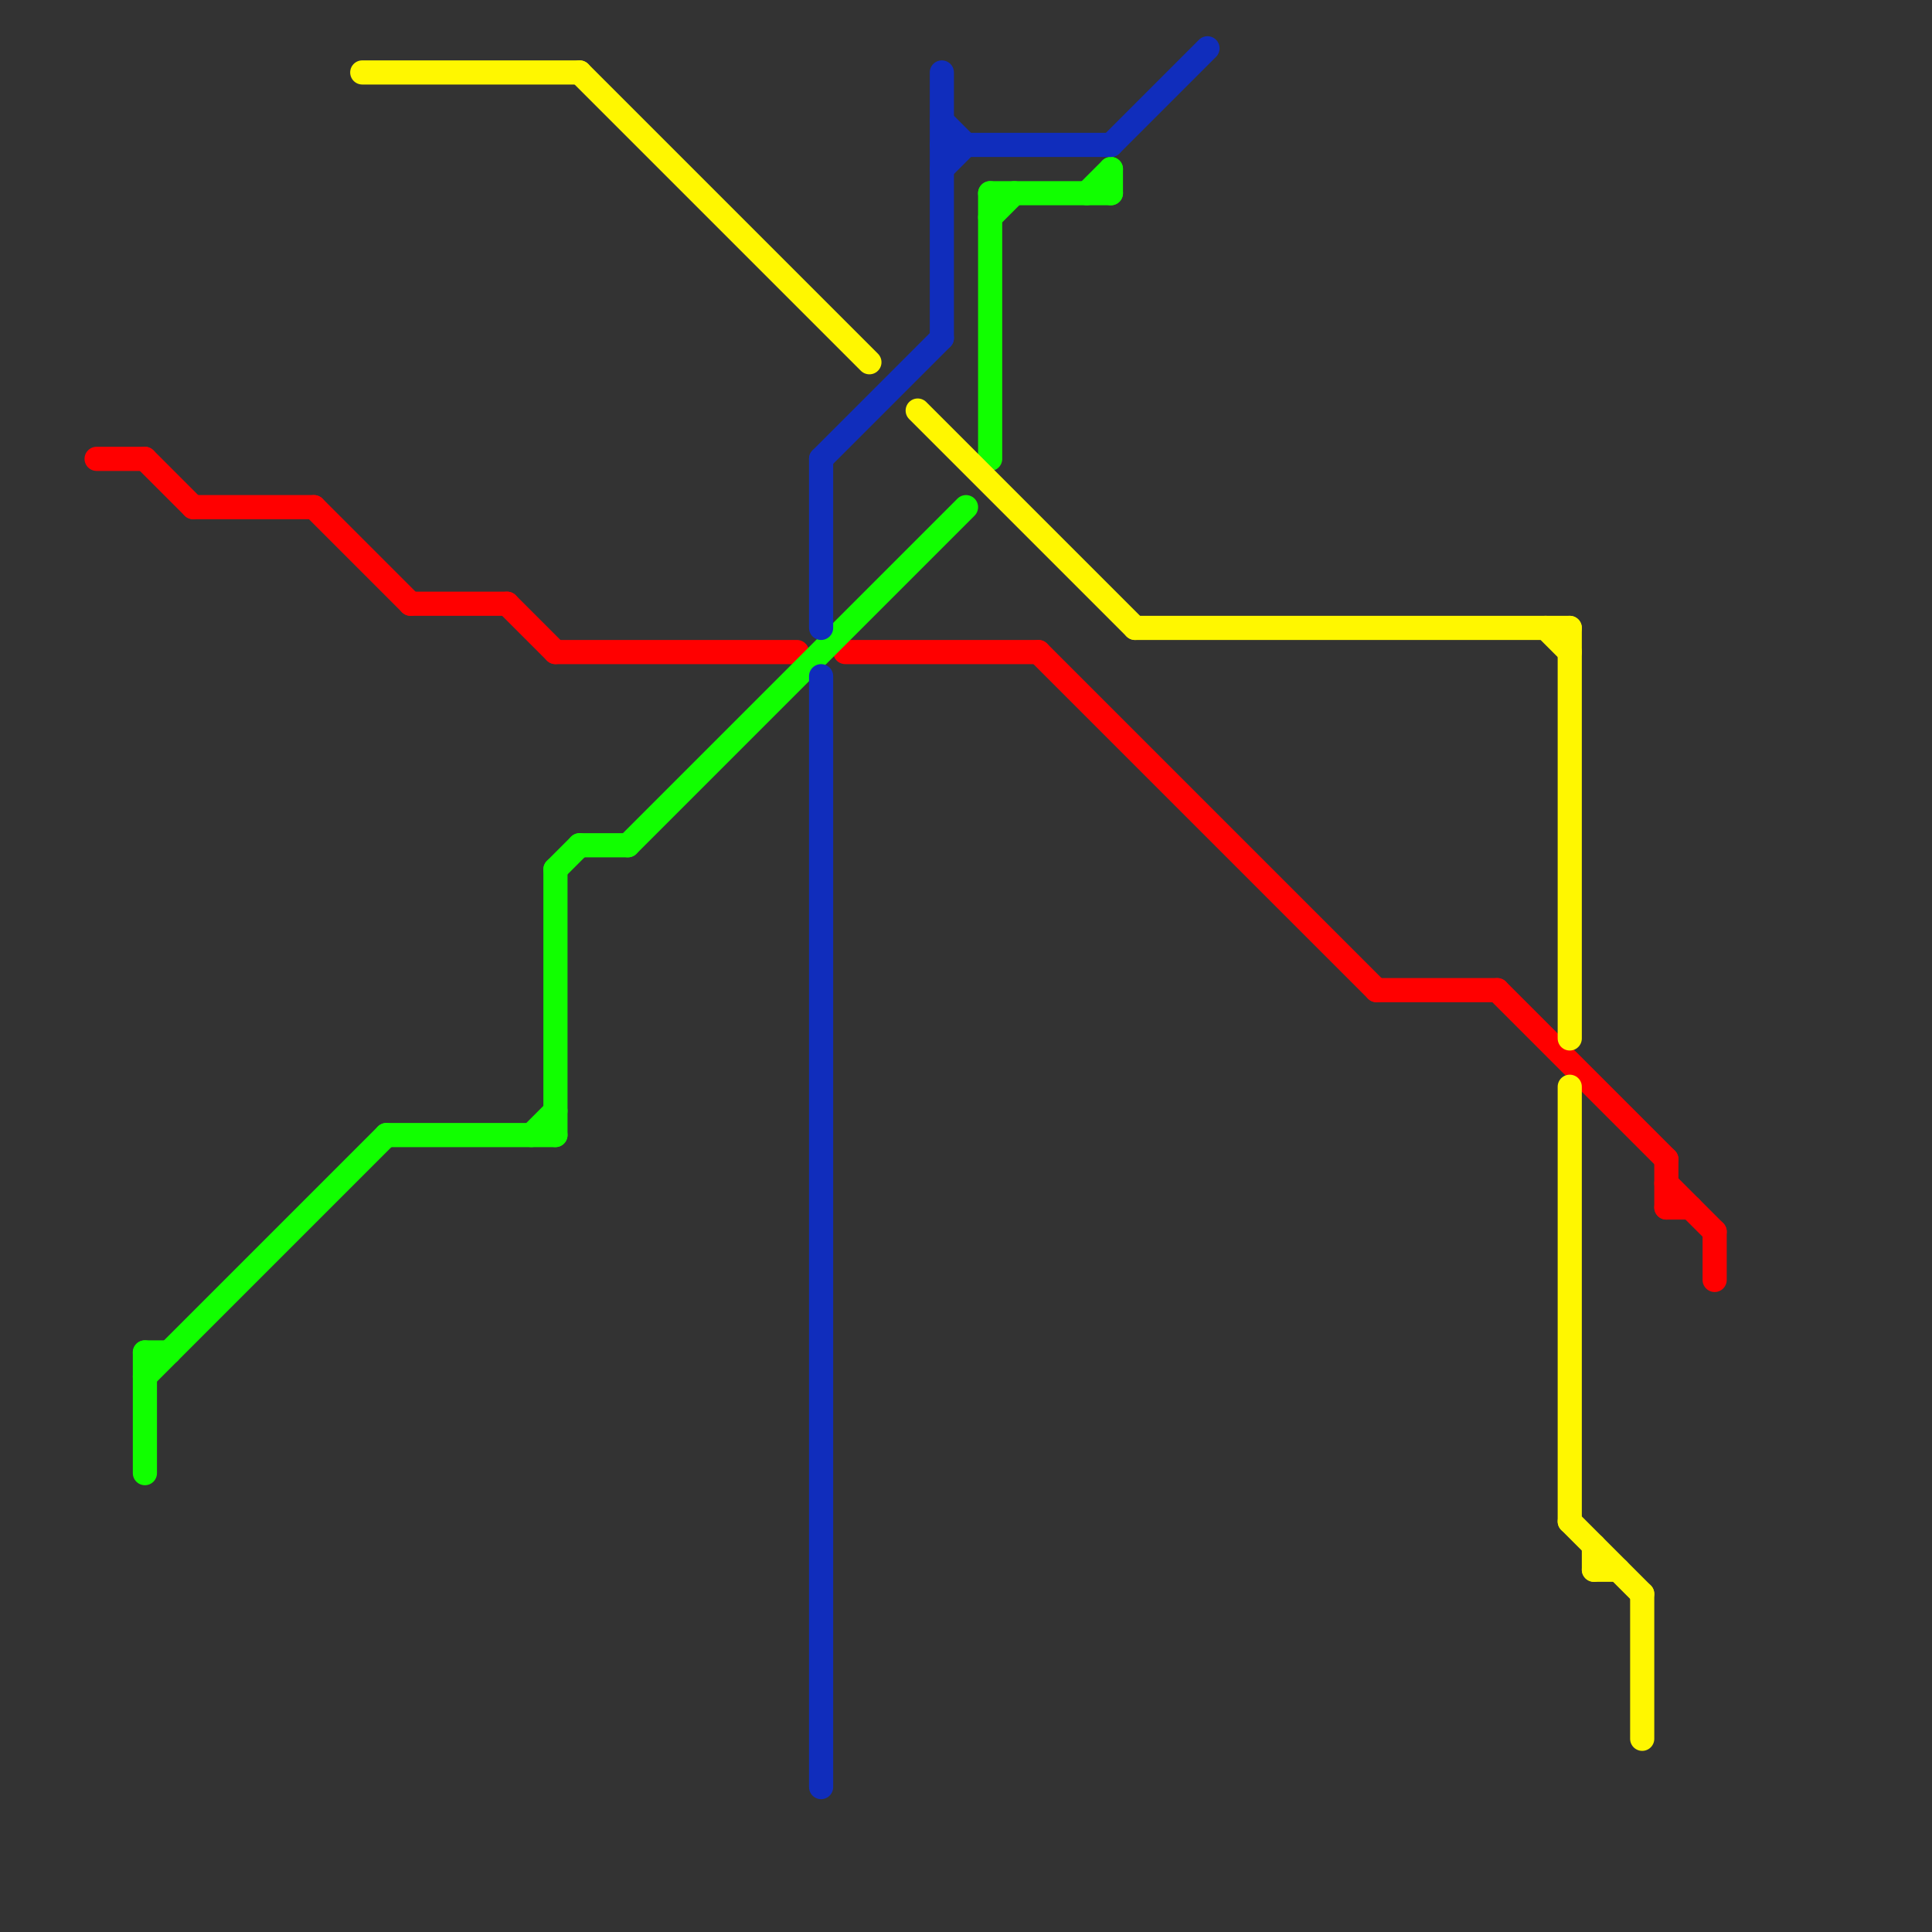 
<svg version="1.1" xmlns="http://www.w3.org/2000/svg" viewBox="0 0 80 80">
<rect x="0" y="0" width="80" height="80" fill="#333333" stroke="none"/>
<style>text { font: 1px Helvetica; font-weight: 600; white-space: pre; dominant-baseline: central; } line { stroke-width: 1; fill: none; stroke-linecap: round; stroke-linejoin: round; } .c0 { stroke: #ff0000 } .c1 { stroke: #11ff00 } .c2 { stroke: #fff700 } .c3 { stroke: #102dbc }</style><defs><g id="wm-xf"><circle r="1.2" fill="#000"/><circle r="0.9" fill="#fff"/><circle r="0.6" fill="#000"/><circle r="0.3" fill="#fff"/></g><g id="wm"><circle r="0.6" fill="#000"/><circle r="0.3" fill="#fff"/></g></defs><line class="c0" x1="35" y1="27" x2="43" y2="27"/><line class="c0" x1="17" y1="25" x2="21" y2="25"/><line class="c0" x1="23" y1="27" x2="33" y2="27"/><line class="c0" x1="57" y1="41" x2="62" y2="41"/><line class="c0" x1="43" y1="27" x2="57" y2="41"/><line class="c0" x1="8" y1="21" x2="13" y2="21"/><line class="c0" x1="4" y1="19" x2="6" y2="19"/><line class="c0" x1="6" y1="19" x2="8" y2="21"/><line class="c0" x1="13" y1="21" x2="17" y2="25"/><line class="c0" x1="71" y1="51" x2="71" y2="53"/><line class="c0" x1="69" y1="50" x2="70" y2="50"/><line class="c0" x1="21" y1="25" x2="23" y2="27"/><line class="c0" x1="69" y1="49" x2="71" y2="51"/><line class="c0" x1="62" y1="41" x2="69" y2="48"/><line class="c0" x1="69" y1="48" x2="69" y2="50"/><line class="c1" x1="6" y1="56" x2="7" y2="56"/><line class="c1" x1="45" y1="8" x2="46" y2="7"/><line class="c1" x1="41" y1="9" x2="42" y2="8"/><line class="c1" x1="6" y1="57" x2="16" y2="47"/><line class="c1" x1="22" y1="47" x2="23" y2="46"/><line class="c1" x1="23" y1="36" x2="24" y2="35"/><line class="c1" x1="6" y1="56" x2="6" y2="61"/><line class="c1" x1="26" y1="35" x2="40" y2="21"/><line class="c1" x1="41" y1="8" x2="41" y2="19"/><line class="c1" x1="16" y1="47" x2="23" y2="47"/><line class="c1" x1="46" y1="7" x2="46" y2="8"/><line class="c1" x1="41" y1="8" x2="46" y2="8"/><line class="c1" x1="24" y1="35" x2="26" y2="35"/><line class="c1" x1="23" y1="36" x2="23" y2="47"/><line class="c2" x1="66" y1="64" x2="66" y2="65"/><line class="c2" x1="24" y1="3" x2="36" y2="15"/><line class="c2" x1="15" y1="3" x2="24" y2="3"/><line class="c2" x1="64" y1="26" x2="65" y2="27"/><line class="c2" x1="47" y1="26" x2="65" y2="26"/><line class="c2" x1="65" y1="45" x2="65" y2="63"/><line class="c2" x1="65" y1="63" x2="68" y2="66"/><line class="c2" x1="66" y1="65" x2="67" y2="65"/><line class="c2" x1="68" y1="66" x2="68" y2="72"/><line class="c2" x1="38" y1="17" x2="47" y2="26"/><line class="c2" x1="65" y1="26" x2="65" y2="43"/><line class="c3" x1="34" y1="19" x2="39" y2="14"/><line class="c3" x1="39" y1="6" x2="46" y2="6"/><line class="c3" x1="39" y1="7" x2="40" y2="6"/><line class="c3" x1="34" y1="28" x2="34" y2="74"/><line class="c3" x1="34" y1="19" x2="34" y2="26"/><line class="c3" x1="39" y1="3" x2="39" y2="14"/><line class="c3" x1="39" y1="5" x2="40" y2="6"/><line class="c3" x1="46" y1="6" x2="50" y2="2"/>
</svg>
